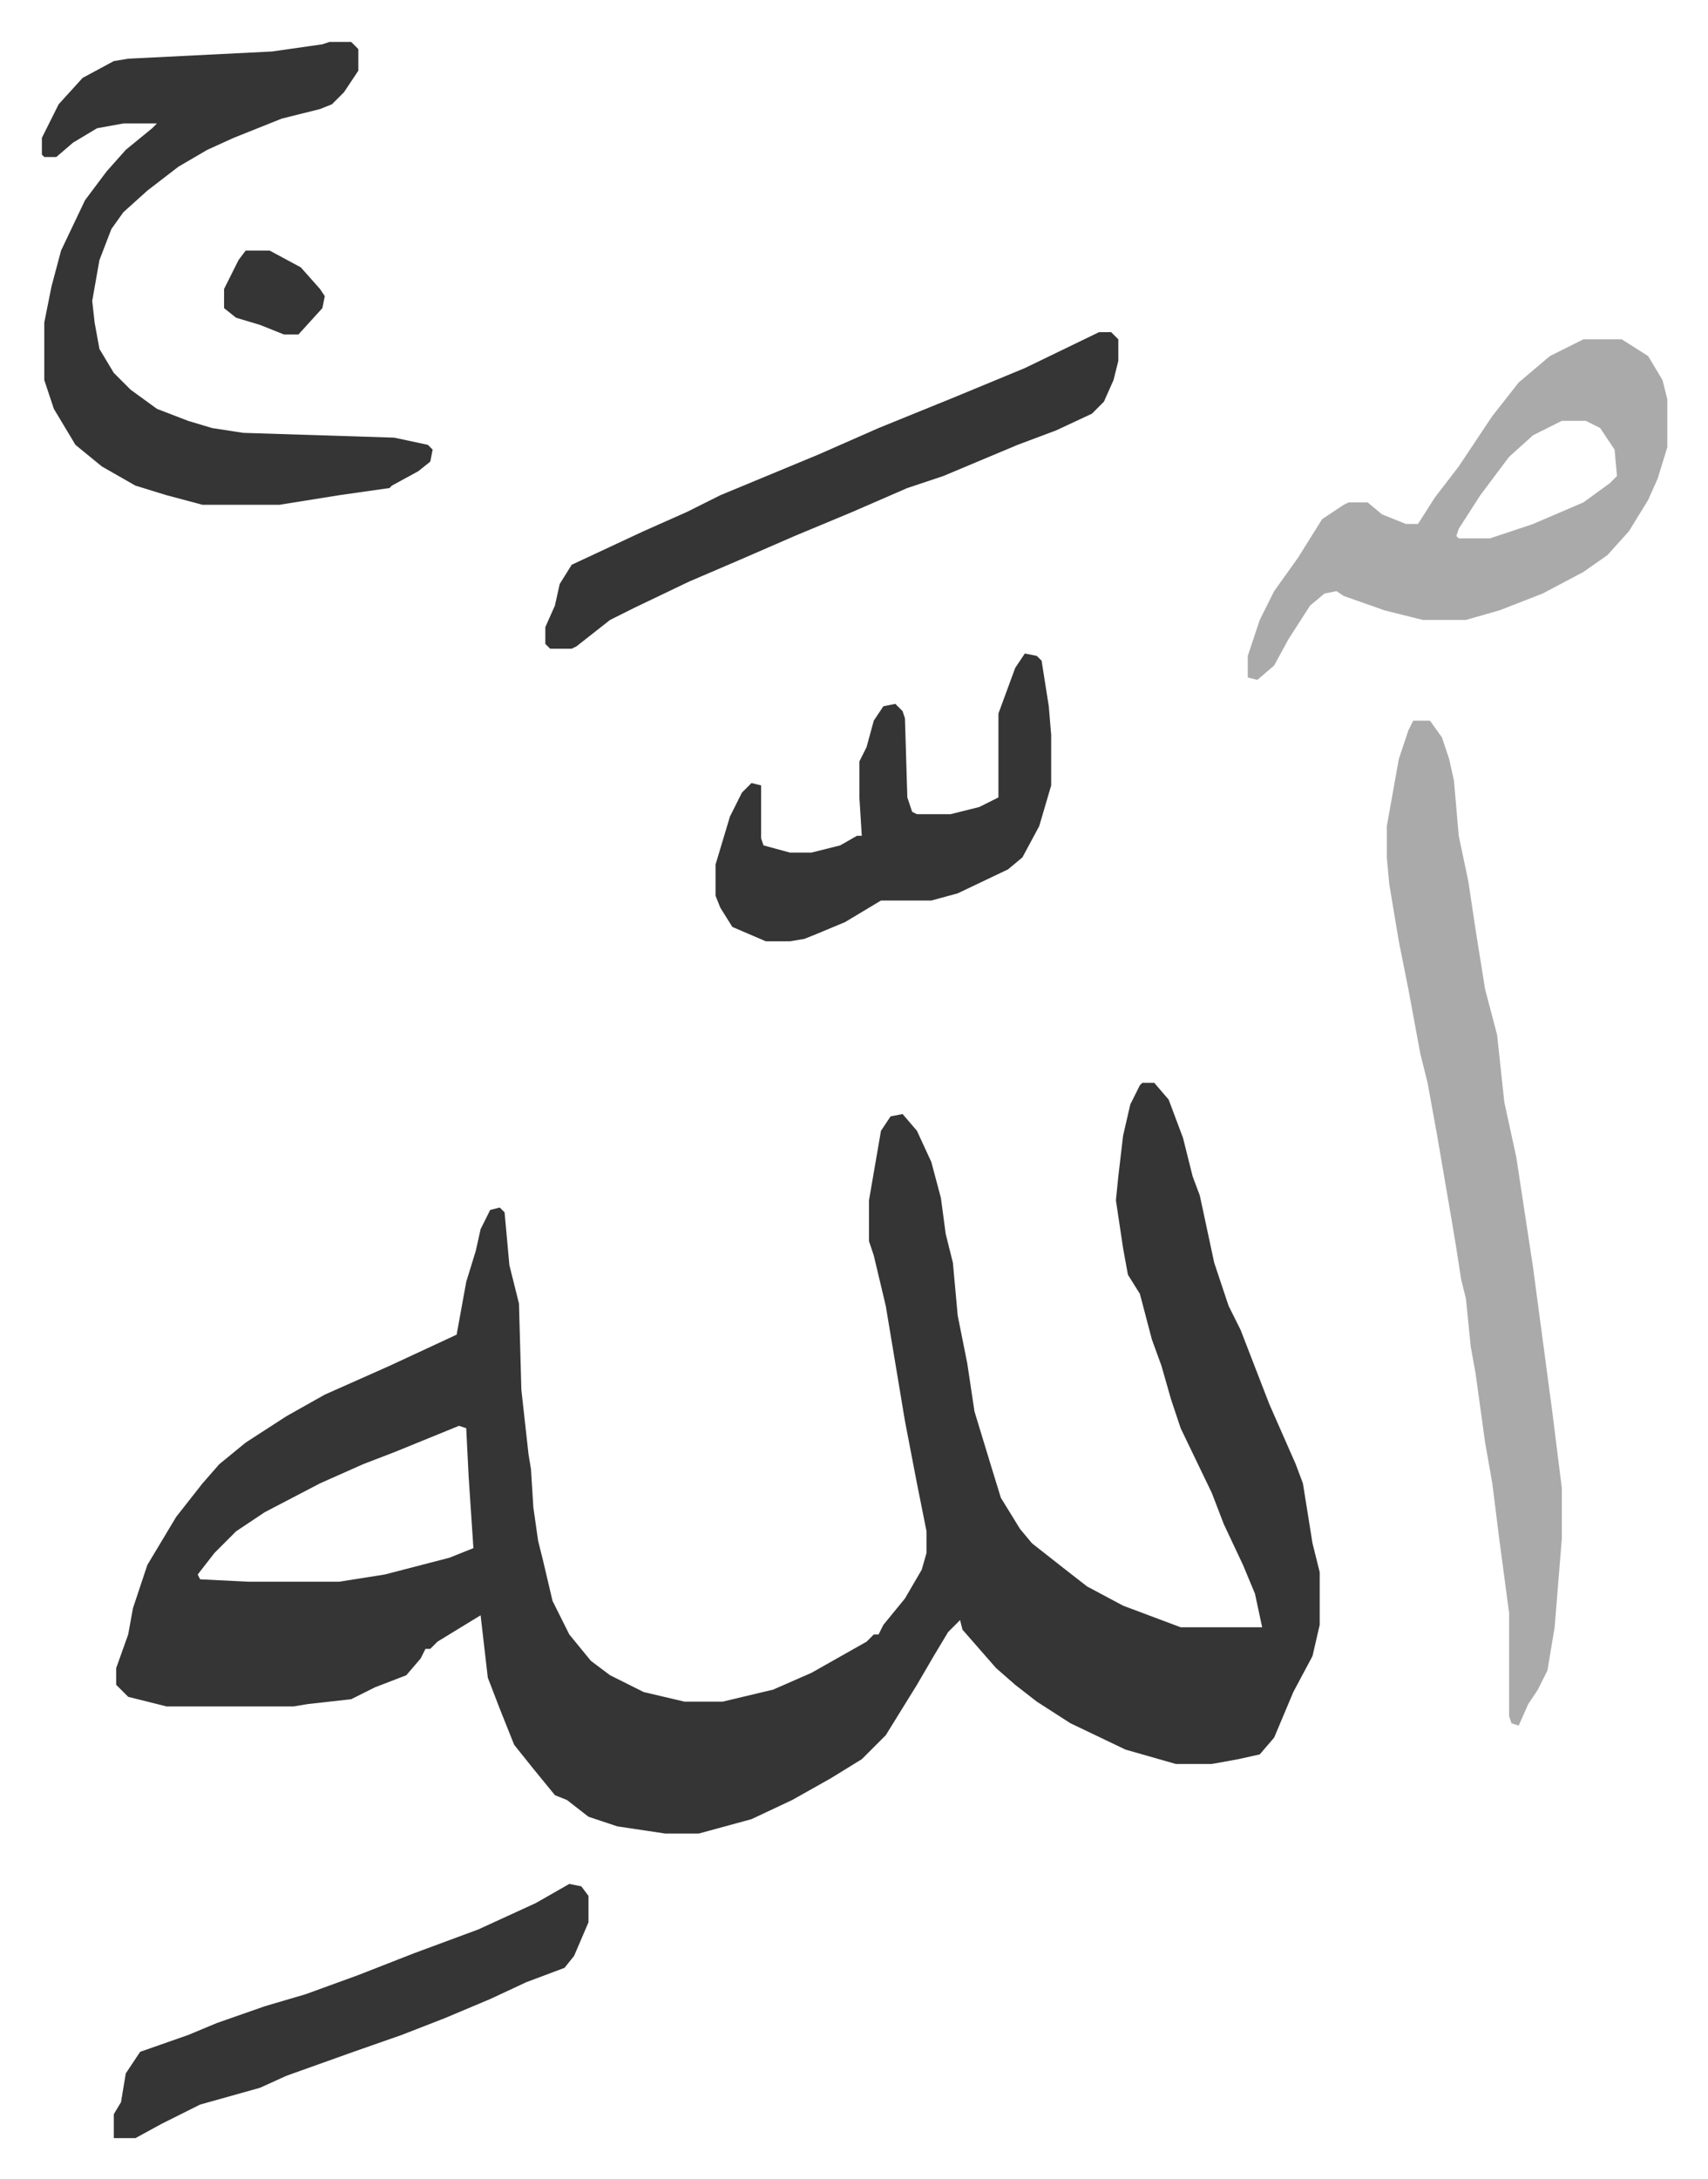 <svg xmlns="http://www.w3.org/2000/svg" role="img" viewBox="-17.47 255.53 712.44 908.44"><path fill="#353535" id="rule_normal" d="M459 707h5l6 7 6 16 4 16 3 8 6 28 6 18 5 10 12 31 11 25 3 8 4 25 3 12v22l-3 13-8 15-8 19-6 7-9 2-11 2h-15l-21-6-23-11-14-9-9-7-8-7-7-8-7-8-1-4-5 5-6 10-7 12-13 21-10 10-13 8-16 9-17 8-22 6h-14l-20-3-12-4-9-7-5-2-9-11-8-10-6-15-5-13-3-26-18 11-3 3h-2l-2 4-6 7-13 5-10 5-18 2-6 1H52l-16-4-5-5v-7l5-14 2-11 6-18 12-20 11-14 7-8 11-9 17-11 16-9 27-12 28-13 2-11 2-11 4-13 2-9 4-8 4-1 2 2 2 22 4 16 1 36 3 27 1 6 1 16 2 14 2 8 4 17 7 14 9 11 8 6 14 7 17 4h16l21-5 16-7 23-13 3-3h2l2-4 9-11 7-12 2-7v-9l-4-20-5-26-4-24-4-24-5-21-2-6v-17l5-29 4-6 5-1 6 7 6 13 4 15 2 15 3 12 2 22 4 20 3 20 7 23 4 13 8 13 5 6 14 11 9 7 15 8 24 9h34l-3-14-5-12-8-17-5-13-13-27-4-12-4-14-4-11-5-19-5-8-2-11-3-20 1-10 2-17 3-13 4-8zM174 850l-27 11-13 5-18 8-23 12-12 8-9 9-7 9 1 2 20 1h38l19-3 27-7 10-4-2-30-1-20z"/><path fill="#aaa" id="rule_hamzat_wasl" d="M572 556h7l5 7 3 9 2 9 2 23 4 19 3 20 4 25 5 19 3 28 5 23 7 46 4 30 4 30 4 32v21l-3 37-3 18-4 8-4 6-4 9-3-1-1-3v-43l-4-30-3-24-3-17-4-29-2-11-2-20-2-8-2-13-2-12-6-35-4-22-3-12-5-27-4-20-4-24-1-11v-13l5-28 4-12z"/><path fill="#353535" id="rule_normal" d="M120 273h9l3 3v9l-6 9-5 5-5 2-16 4-20 8-11 5-12 7-13 10-10 9-5 7-5 13-3 17 1 9 2 11 6 10 7 7 11 8 13 5 10 3 13 2 63 2 14 3 2 2-1 5-5 4-11 6-1 1-21 3-25 4H67l-15-4-13-4-14-8-11-9-9-15-4-12v-24l3-15 4-15 10-21 9-12 8-9 11-9 2-2H34l-11 2-10 6-7 6H1l-1-1v-7l7-14 10-11 13-7 6-1 60-3 21-3z"/><path fill="#aaa" id="rule_hamzat_wasl" d="M643 397h16l11 7 6 10 2 8v20l-4 13-4 9-8 13-9 10-10 7-17 9-18 7-14 4h-18l-16-4-17-6-3-2-5 1-6 5-9 14-6 11-7 6-4-1v-9l5-15 6-12 10-14 10-16 9-6 2-1h8l6 5 10 4h5l7-11 10-13 14-21 11-14 13-11zm-9 34l-12 6-10 9-12 16-9 14-1 3 1 1h13l18-6 21-9 11-8 3-3-1-11-6-9-6-3z"/><path fill="#353535" id="rule_normal" d="M441 394h5l3 3v9l-2 8-4 9-5 5-15 7-16 6-31 13-15 5-23 10-24 10-23 10-21 9-23 11-10 5-14 11-2 1h-9l-2-2v-7l4-9 2-9 5-8 30-14 18-8 14-7 41-17 25-11 32-13 29-12zm-31 134l5 1 2 2 3 19 1 12v21l-5 17-7 13-6 5-21 10-11 3h-21l-15 9-12 5-5 2-6 1h-10l-14-6-5-8-2-5v-13l6-20 5-10 4-4 4 1v22l1 3 11 3h9l12-3 7-4h2l-1-16v-15l3-6 3-11 4-6 5-1 3 3 1 3 1 33 2 6 2 1h14l12-3 8-4v-35l7-19zm-190 513l5 1 3 4v11l-6 14-4 5-16 6-15 7-19 8-18 7-20 7-28 10-11 5-25 7-16 8-11 6h-9v-10l3-5 2-12 6-9 20-7 12-5 20-7 17-5 22-8 23-9 27-10 24-11zM85 360h10l13 7 8 9 2 3-1 5-10 11h-6l-10-4-10-3-5-4v-8l6-12z"/></svg>
